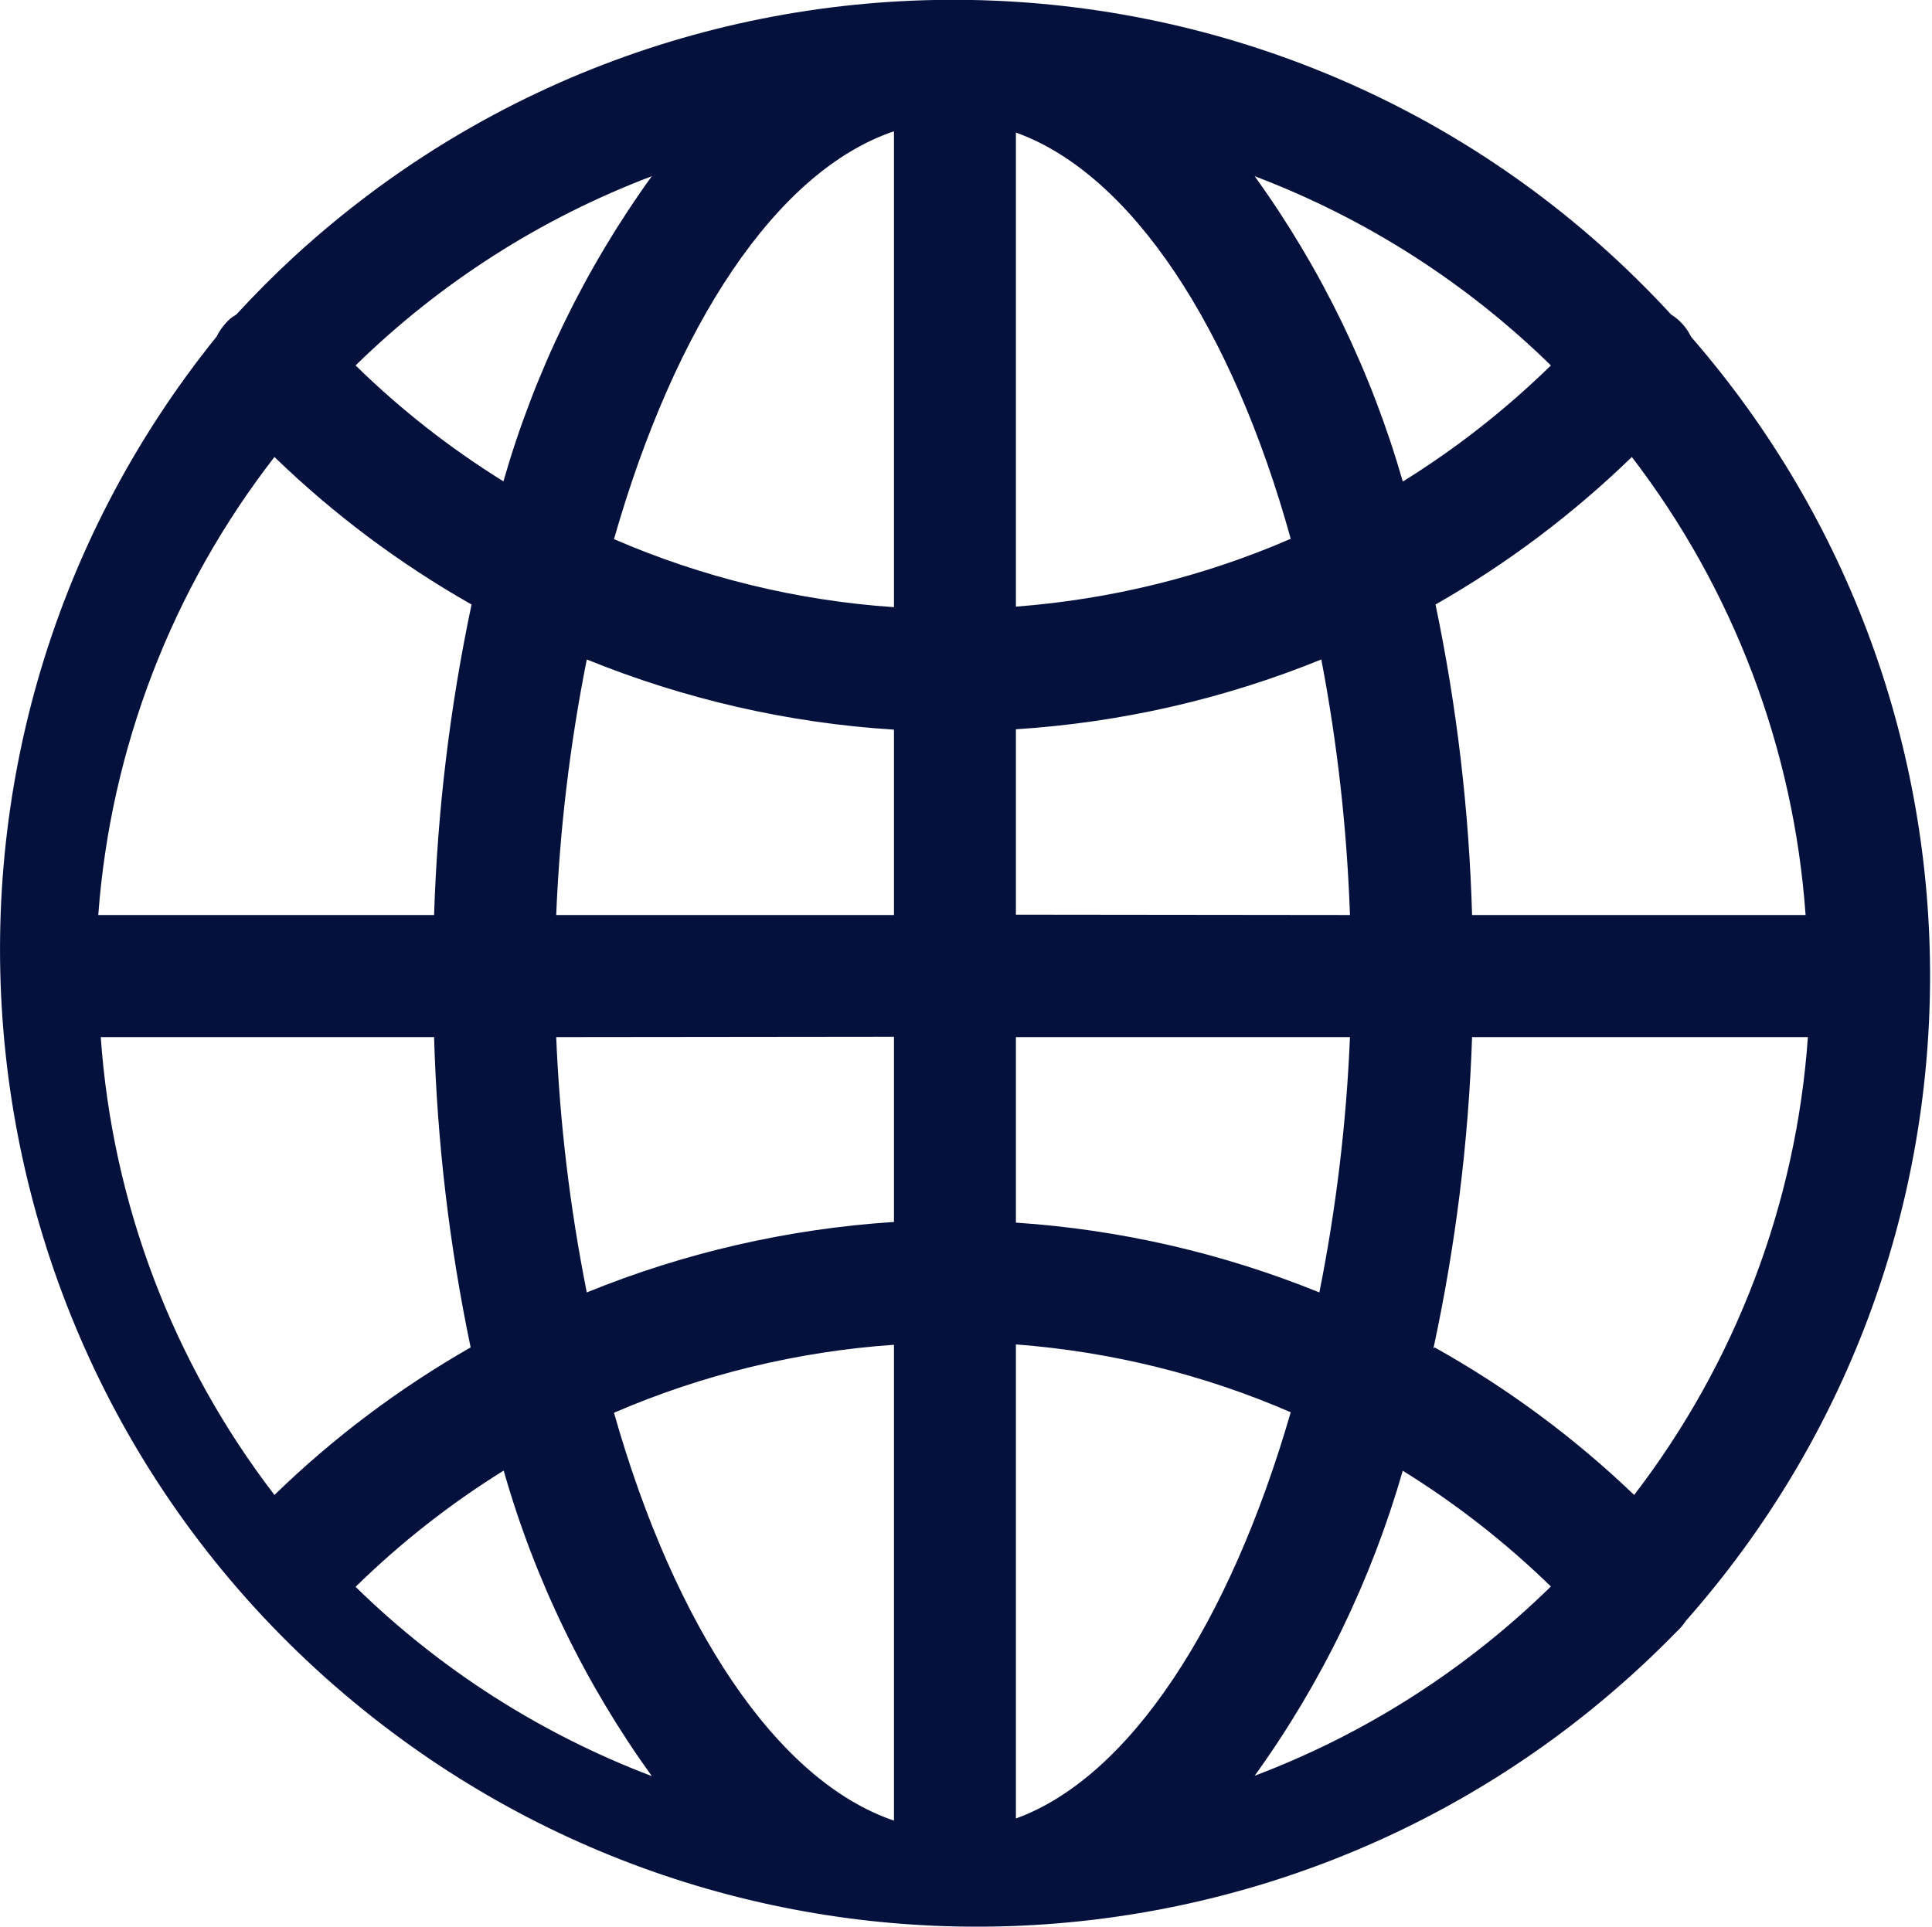 <?xml version="1.0" encoding="UTF-8" standalone="no"?><svg xmlns="http://www.w3.org/2000/svg" xmlns:xlink="http://www.w3.org/1999/xlink" fill="#000000" height="42.6" preserveAspectRatio="xMidYMid meet" version="1" viewBox="0.0 0.0 42.7 42.6" width="42.7" zoomAndPan="magnify"><defs><clipPath id="a"><path d="M 0 0 L 42.66 0 L 42.66 42.59 L 0 42.59 Z M 0 0"/></clipPath></defs><g><g clip-path="url(#a)" id="change1_1"><path d="M 31.68 29.812 C 32.168 27.547 32.457 25.242 32.535 22.926 L 39.957 22.926 C 39.699 26.602 38.363 30.121 36.117 33.047 C 34.793 31.777 33.309 30.68 31.707 29.785 Z M 31.004 32.512 C 32.184 33.242 33.281 34.102 34.277 35.07 C 32.406 36.902 30.18 38.328 27.73 39.254 C 29.203 37.211 30.309 34.926 31.004 32.508 Z M 11.133 32.512 C 11.824 34.934 12.934 37.219 14.406 39.262 C 11.957 38.332 9.73 36.91 7.859 35.078 C 8.852 34.105 9.945 33.246 11.125 32.512 Z M 11.133 10.645 C 9.949 9.91 8.852 9.051 7.859 8.078 C 9.73 6.246 11.957 4.824 14.406 3.895 C 12.93 5.938 11.82 8.223 11.125 10.645 Z M 31.004 10.645 C 30.309 8.223 29.203 5.938 27.73 3.895 C 30.18 4.824 32.406 6.246 34.277 8.078 C 33.281 9.051 32.188 9.91 31.004 10.645 Z M 22.453 20.219 L 22.453 16.121 C 24.773 15.973 27.051 15.453 29.203 14.578 C 29.559 16.441 29.77 18.328 29.836 20.227 Z M 22.453 27.02 L 22.453 22.926 L 29.836 22.926 C 29.758 24.82 29.531 26.711 29.16 28.57 C 27.023 27.703 24.758 27.18 22.453 27.027 Z M 22.453 29.719 C 24.547 29.879 26.602 30.383 28.527 31.219 C 27.18 35.875 24.977 39.281 22.453 40.199 Z M 19.758 29.719 L 19.758 40.246 C 17.164 39.367 14.906 35.941 13.57 31.23 C 15.531 30.383 17.621 29.875 19.758 29.727 Z M 19.758 22.918 L 19.758 27.012 C 17.422 27.164 15.133 27.688 12.969 28.57 C 12.598 26.711 12.371 24.82 12.293 22.926 Z M 19.758 16.121 L 19.758 20.227 L 12.293 20.227 C 12.371 18.328 12.598 16.441 12.969 14.578 C 15.133 15.457 17.422 15.984 19.758 16.129 Z M 19.758 13.422 C 17.621 13.277 15.531 12.766 13.57 11.918 C 14.918 7.195 17.156 3.781 19.758 2.902 Z M 22.453 2.93 C 25.012 3.848 27.238 7.258 28.527 11.91 C 26.602 12.746 24.547 13.25 22.453 13.41 Z M 39.906 20.227 L 32.535 20.227 C 32.469 17.918 32.199 15.621 31.727 13.363 C 33.305 12.465 34.762 11.367 36.066 10.102 C 38.309 13.027 39.645 16.547 39.906 20.227 Z M 6.066 10.102 C 7.375 11.371 8.84 12.465 10.422 13.363 C 9.945 15.621 9.668 17.918 9.594 20.227 L 2.172 20.227 C 2.445 16.543 3.801 13.02 6.066 10.102 Z M 2.227 22.926 L 9.594 22.926 C 9.66 25.23 9.93 27.527 10.402 29.785 C 8.824 30.688 7.367 31.781 6.066 33.047 C 3.82 30.121 2.484 26.602 2.227 22.926 Z M 37.258 35.832 C 44.414 27.738 44.461 15.598 37.375 7.445 C 37.277 7.242 37.125 7.07 36.934 6.953 C 28.875 -1.805 15.238 -2.371 6.48 5.691 C 6.043 6.094 5.625 6.516 5.223 6.953 C 5.176 6.98 5.129 7.012 5.086 7.047 C 4.965 7.156 4.863 7.289 4.789 7.438 C -2.699 16.719 -1.246 30.312 8.035 37.801 C 16.703 44.797 29.273 44.051 37.051 36.074 C 37.129 36.004 37.199 35.922 37.258 35.832" fill="#05113d"/></g></g></svg>